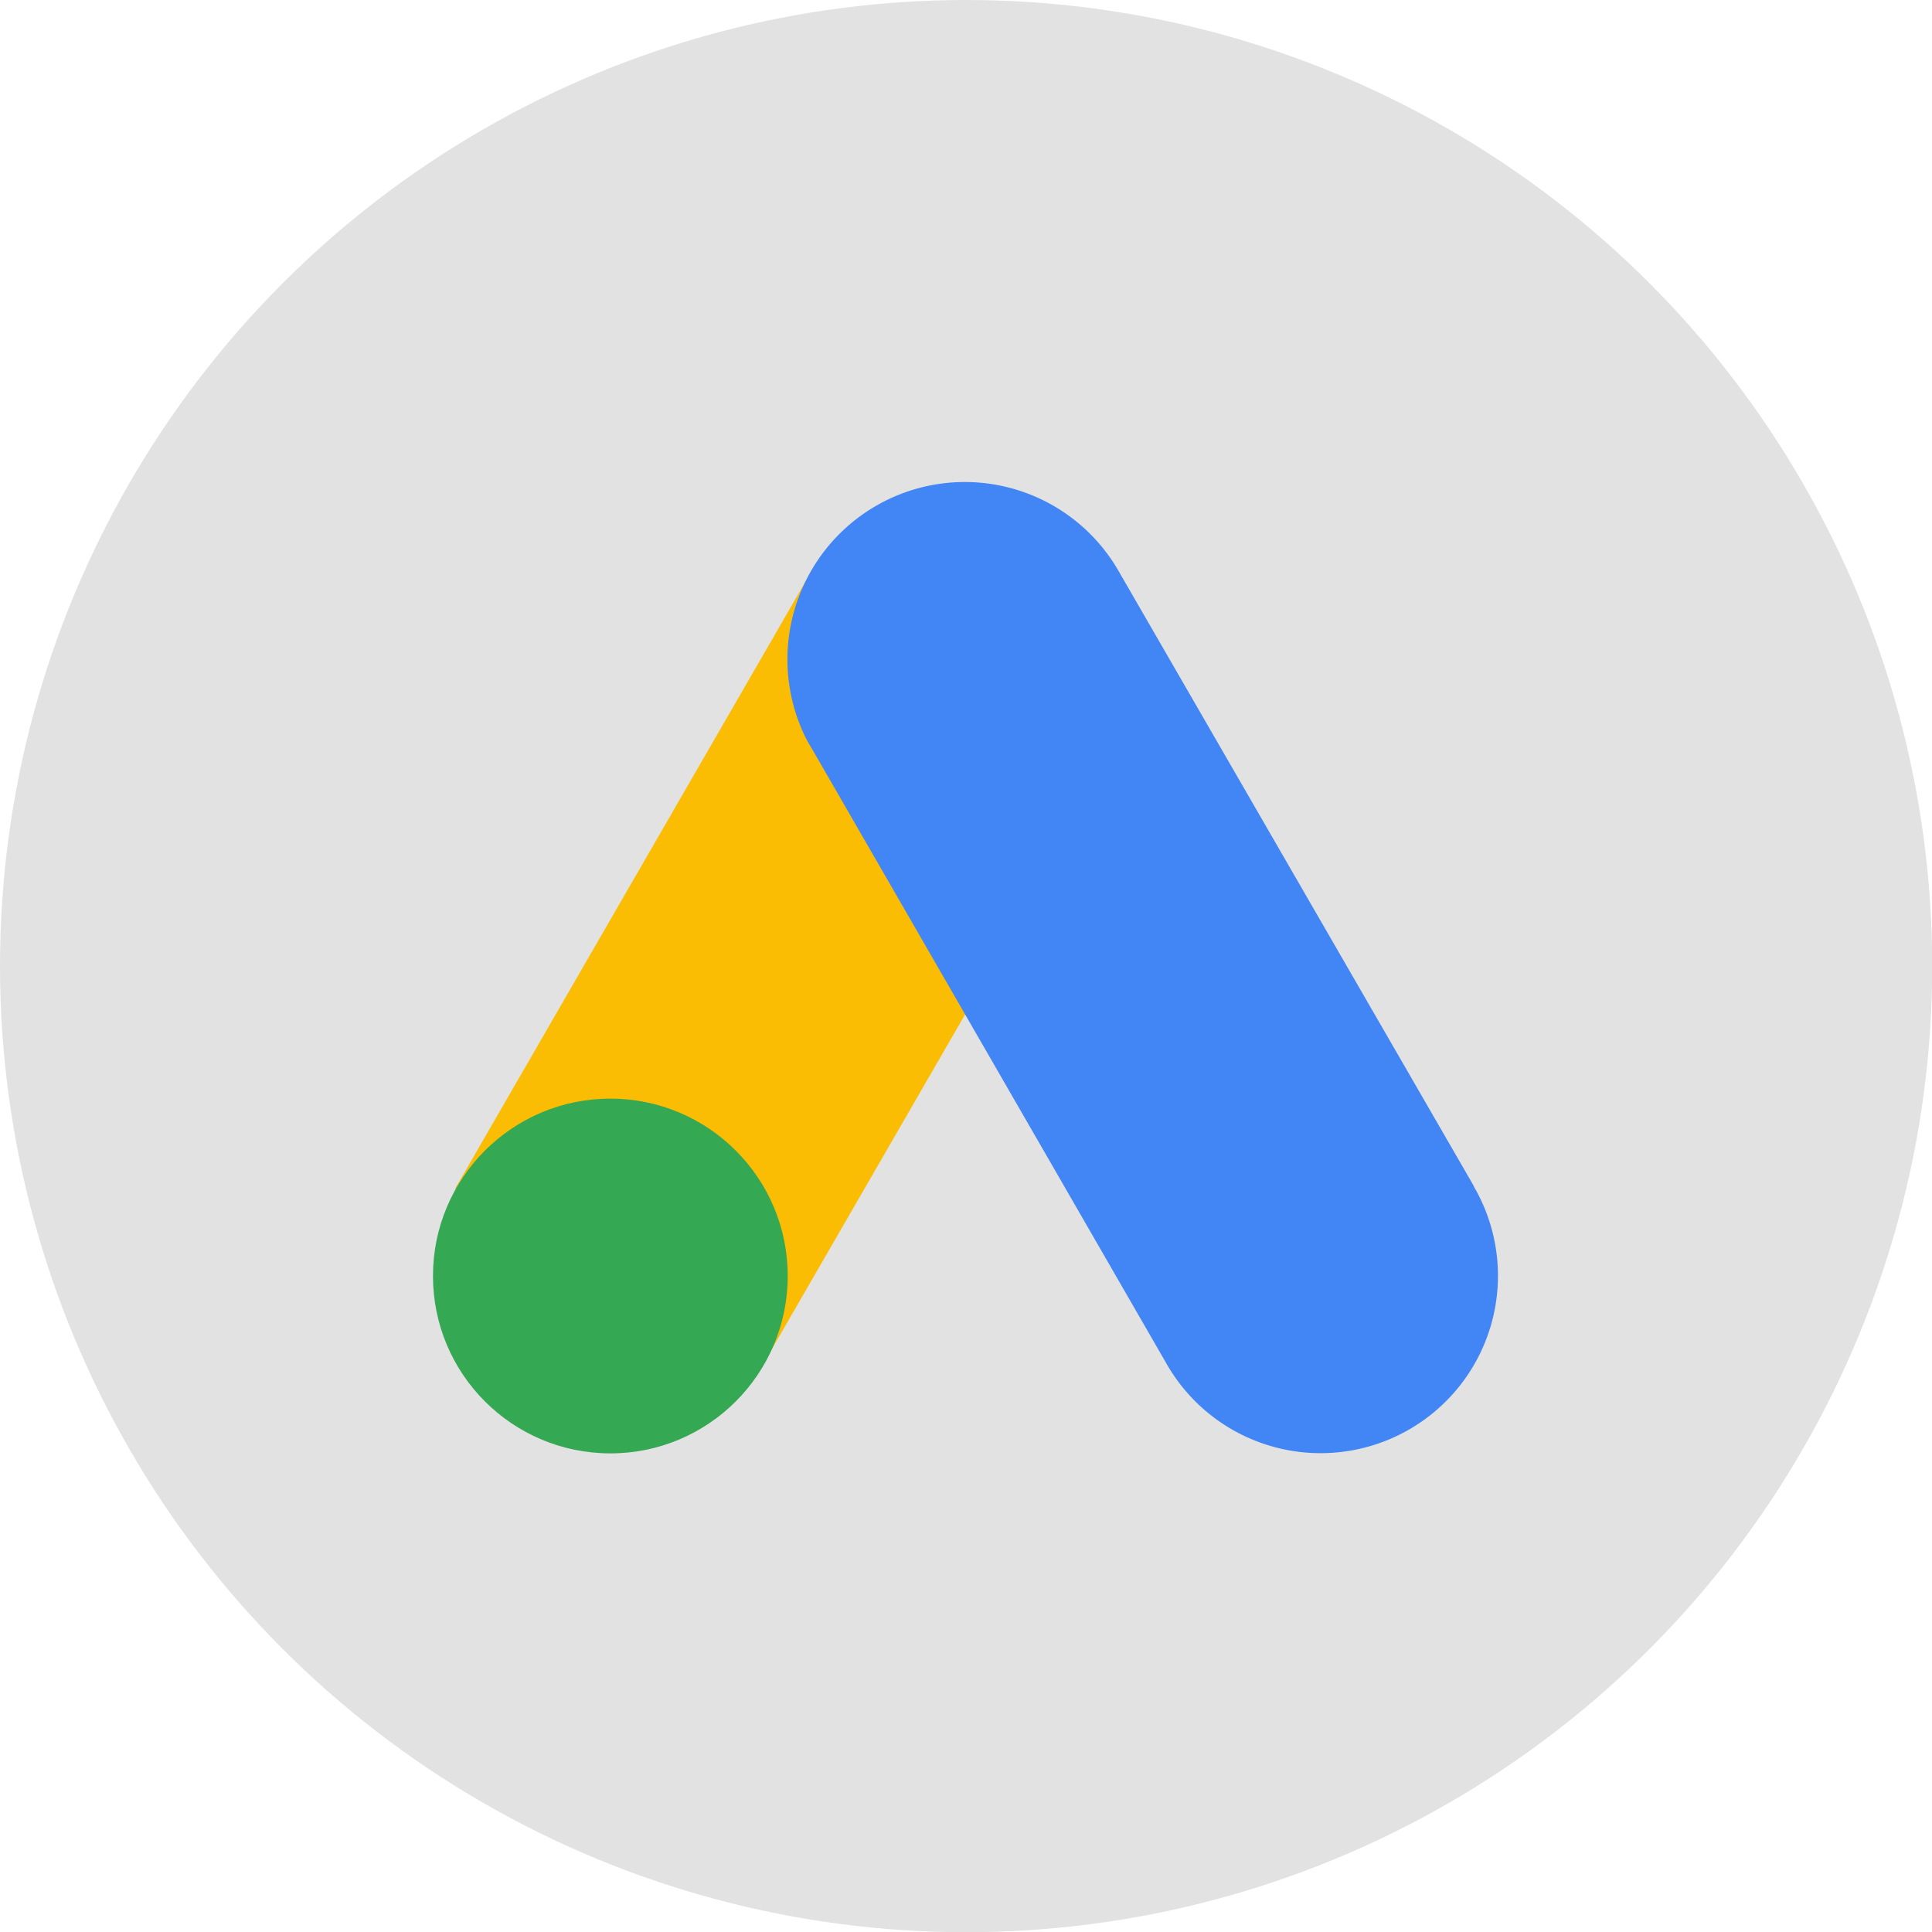 <svg xmlns="http://www.w3.org/2000/svg" width="96.07" height="96.07" viewBox="0 0 96.07 96.07"><defs><style>.cls-1{fill:#e2e2e2;}.cls-2{fill:#fbbc04;}.cls-3{fill:#4285f4;}.cls-4{fill:#34a853;}</style></defs><g id="Layer_2" data-name="Layer 2"><g id="Layer_1-2" data-name="Layer 1"><circle class="cls-1" cx="48.04" cy="48.04" r="48.04"/><path class="cls-2" d="M22.63,59.11,40.25,28.58,55.52,37.4,37.9,67.92Z"/><path class="cls-3" d="M73.3,59,55.66,28.46A8.82,8.82,0,0,0,40.07,36.7c.1.19.21.38.32.56L58,67.8a8.82,8.82,0,0,0,15.39-8.62,2,2,0,0,1-.11-.2v0Z"/><circle class="cls-4" cx="30.35" cy="63.45" r="8.82"/></g></g></svg>